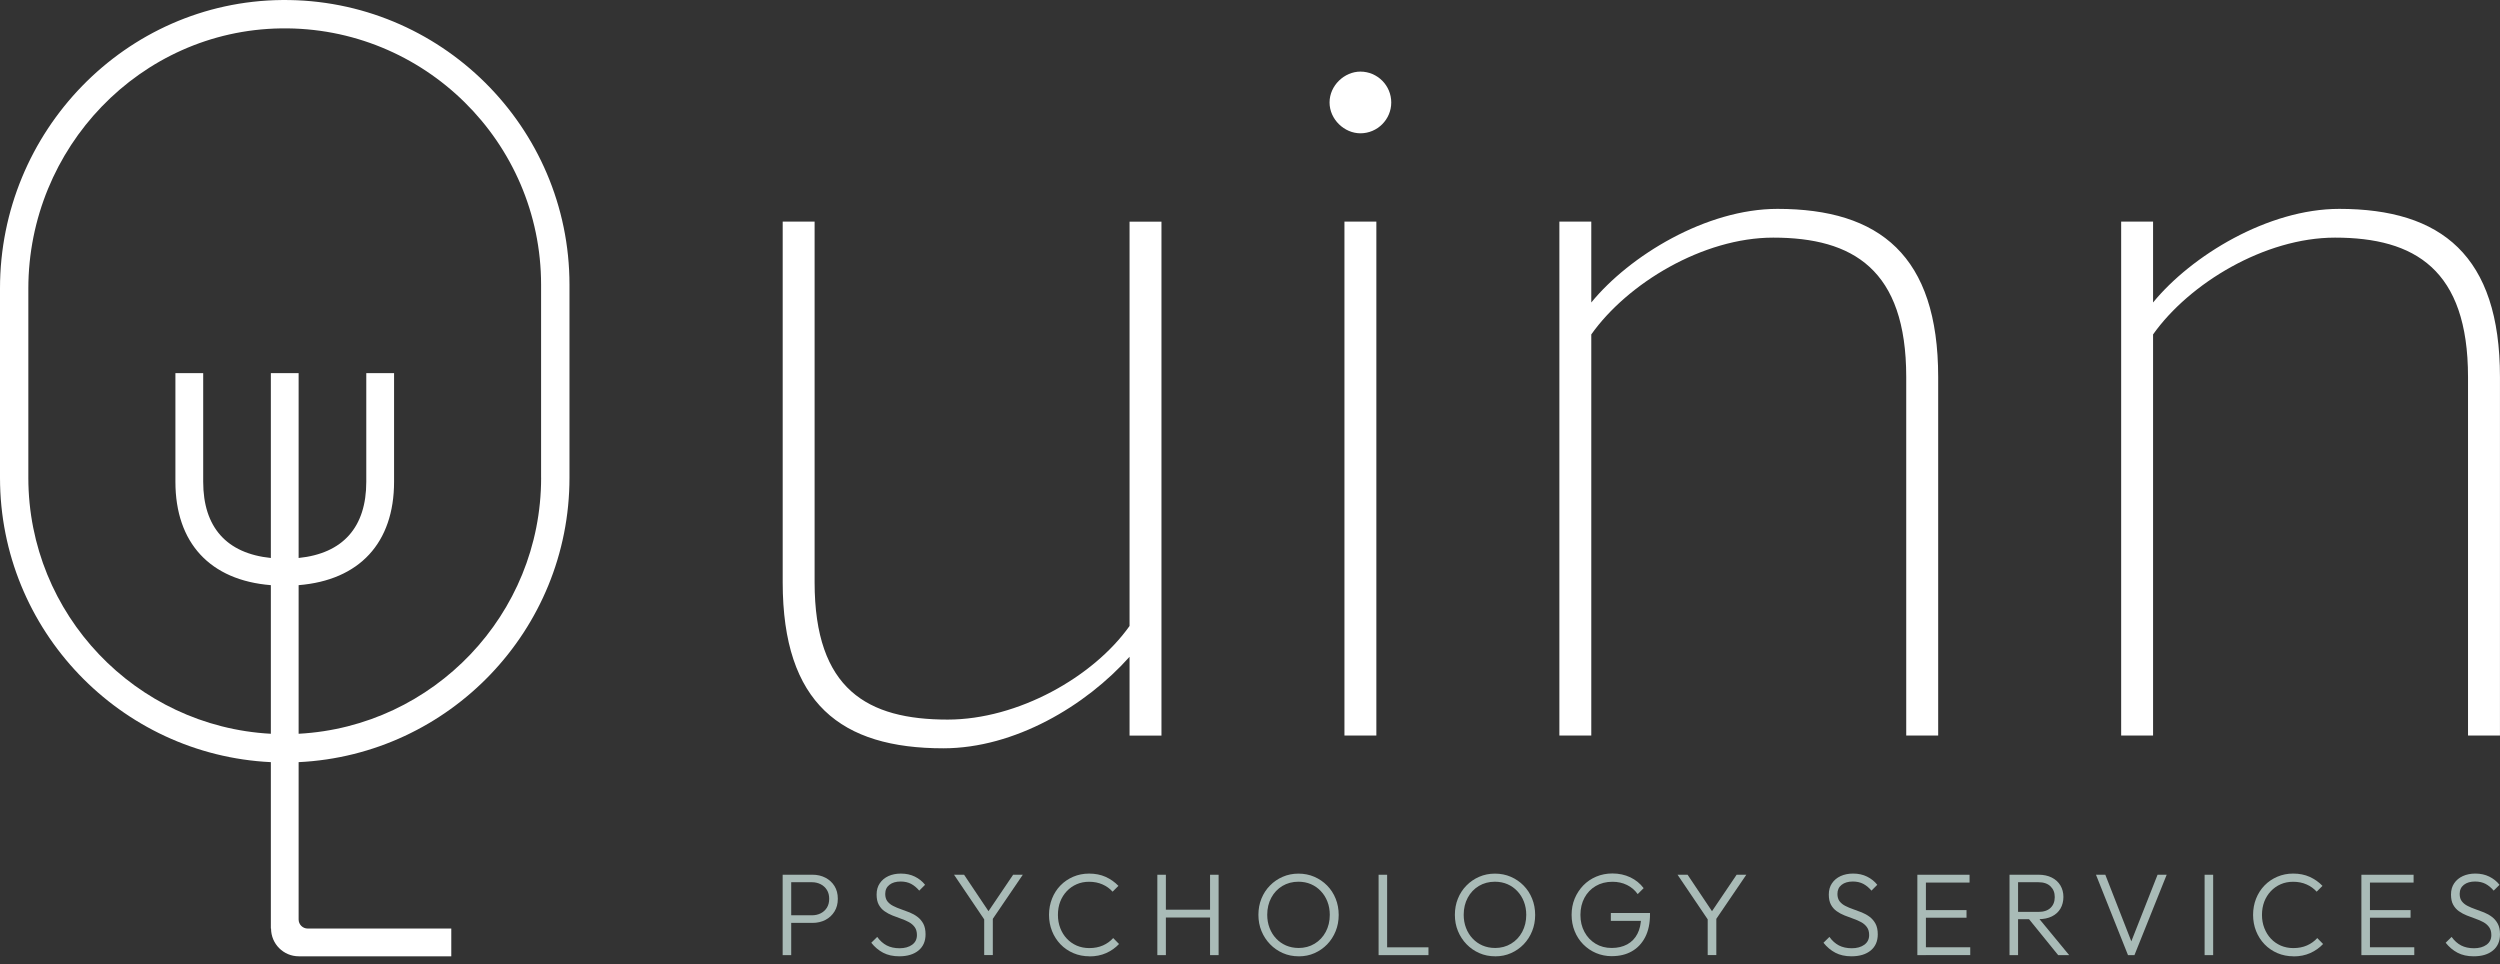 <svg xmlns="http://www.w3.org/2000/svg" width="140" height="54" viewBox="0 0 140 54" fill="none"><rect x="0" y="0" width="140" height="54" fill="#333333" stroke="none"/><path d="M43.829 53.487V48.986H44.308V53.487H43.829ZM44.138 51.682V51.256H45.466C45.65 51.256 45.813 51.22 45.961 51.145C46.108 51.07 46.221 50.966 46.308 50.828C46.392 50.689 46.435 50.526 46.435 50.333C46.435 50.141 46.392 49.977 46.308 49.839C46.221 49.701 46.108 49.594 45.961 49.519C45.813 49.444 45.65 49.404 45.466 49.404H44.138V48.984H45.498C45.768 48.984 46.011 49.041 46.224 49.152C46.437 49.263 46.607 49.419 46.732 49.619C46.856 49.819 46.918 50.057 46.918 50.333C46.918 50.61 46.856 50.841 46.732 51.043C46.607 51.245 46.439 51.404 46.224 51.515C46.011 51.626 45.768 51.682 45.498 51.682H44.138Z" fill="#A9BBB7"></path><path d="M50.36 53.553C50.011 53.553 49.709 53.487 49.457 53.354C49.203 53.22 48.981 53.034 48.791 52.794L49.124 52.467C49.276 52.68 49.455 52.839 49.657 52.945C49.859 53.05 50.101 53.102 50.38 53.102C50.659 53.102 50.902 53.036 51.081 52.905C51.26 52.773 51.348 52.594 51.348 52.363C51.348 52.184 51.308 52.036 51.224 51.92C51.14 51.805 51.033 51.712 50.899 51.639C50.766 51.567 50.618 51.503 50.457 51.447C50.296 51.39 50.135 51.331 49.977 51.267C49.818 51.204 49.67 51.125 49.534 51.029C49.398 50.934 49.292 50.812 49.21 50.662C49.129 50.512 49.09 50.324 49.09 50.093C49.09 49.848 49.149 49.639 49.267 49.465C49.385 49.29 49.546 49.156 49.75 49.061C49.954 48.968 50.187 48.921 50.45 48.921C50.743 48.921 51.004 48.977 51.233 49.091C51.462 49.204 51.652 49.356 51.804 49.549L51.478 49.875C51.337 49.71 51.185 49.583 51.02 49.496C50.854 49.41 50.659 49.365 50.437 49.365C50.176 49.365 49.965 49.426 49.809 49.549C49.652 49.671 49.573 49.841 49.573 50.059C49.573 50.229 49.614 50.367 49.693 50.472C49.775 50.576 49.881 50.664 50.017 50.732C50.153 50.803 50.301 50.864 50.459 50.918C50.618 50.973 50.779 51.032 50.94 51.097C51.101 51.163 51.249 51.245 51.382 51.347C51.516 51.449 51.623 51.576 51.707 51.73C51.788 51.884 51.831 52.081 51.831 52.322C51.831 52.71 51.7 53.011 51.434 53.229C51.172 53.444 50.811 53.553 50.358 53.553H50.36Z" fill="#A9BBB7"></path><path d="M55.212 51.628L53.425 48.984H53.988L55.473 51.202H55.237L56.736 48.984H57.278L55.48 51.628H55.212ZM55.115 53.485V51.281H55.598V53.485H55.115Z" fill="#A9BBB7"></path><path d="M61.01 53.553C60.688 53.553 60.387 53.494 60.11 53.376C59.834 53.258 59.593 53.093 59.387 52.88C59.183 52.666 59.024 52.419 58.913 52.138C58.802 51.857 58.745 51.555 58.745 51.231C58.745 50.907 58.802 50.608 58.913 50.324C59.024 50.043 59.18 49.798 59.385 49.587C59.586 49.379 59.827 49.215 60.101 49.097C60.375 48.98 60.672 48.921 60.99 48.921C61.335 48.921 61.643 48.982 61.915 49.104C62.187 49.227 62.425 49.395 62.632 49.608L62.305 49.934C62.149 49.76 61.958 49.623 61.736 49.526C61.514 49.428 61.264 49.379 60.99 49.379C60.736 49.379 60.505 49.424 60.294 49.517C60.083 49.608 59.897 49.739 59.738 49.907C59.58 50.075 59.457 50.272 59.371 50.496C59.285 50.721 59.244 50.966 59.244 51.233C59.244 51.501 59.287 51.746 59.375 51.973C59.462 52.199 59.584 52.397 59.743 52.565C59.899 52.732 60.085 52.861 60.298 52.955C60.511 53.045 60.745 53.093 60.999 53.093C61.287 53.093 61.543 53.043 61.768 52.943C61.992 52.843 62.183 52.705 62.339 52.531L62.666 52.864C62.466 53.077 62.226 53.247 61.947 53.372C61.668 53.496 61.355 53.558 61.01 53.558V53.553Z" fill="#A9BBB7"></path><path d="M64.811 53.487V48.986H65.289V53.487H64.811ZM65.126 51.381V50.943H67.892V51.381H65.126ZM67.763 53.487V48.986H68.242V53.487H67.763Z" fill="#A9BBB7"></path><path d="M72.727 53.553C72.409 53.553 72.112 53.494 71.84 53.374C71.568 53.254 71.328 53.088 71.124 52.877C70.919 52.666 70.758 52.419 70.643 52.138C70.527 51.857 70.471 51.555 70.471 51.231C70.471 50.907 70.527 50.601 70.641 50.322C70.754 50.043 70.913 49.798 71.119 49.59C71.323 49.381 71.561 49.218 71.833 49.1C72.103 48.982 72.398 48.923 72.715 48.923C73.033 48.923 73.33 48.982 73.602 49.1C73.874 49.218 74.114 49.381 74.319 49.59C74.523 49.798 74.684 50.043 74.797 50.326C74.91 50.608 74.967 50.911 74.967 51.238C74.967 51.565 74.91 51.864 74.797 52.145C74.684 52.426 74.525 52.671 74.323 52.882C74.121 53.091 73.883 53.256 73.613 53.376C73.344 53.496 73.049 53.555 72.729 53.555L72.727 53.553ZM72.713 53.088C73.053 53.088 73.355 53.007 73.62 52.846C73.885 52.685 74.092 52.465 74.241 52.186C74.391 51.907 74.468 51.589 74.468 51.231C74.468 50.966 74.425 50.721 74.337 50.494C74.251 50.27 74.128 50.072 73.969 49.905C73.813 49.737 73.629 49.608 73.416 49.515C73.205 49.424 72.969 49.376 72.713 49.376C72.377 49.376 72.078 49.456 71.813 49.614C71.55 49.773 71.341 49.993 71.192 50.272C71.042 50.551 70.965 50.871 70.965 51.227C70.965 51.492 71.008 51.739 71.096 51.966C71.183 52.193 71.305 52.39 71.464 52.558C71.62 52.725 71.806 52.855 72.019 52.948C72.232 53.038 72.464 53.086 72.713 53.086V53.088Z" fill="#A9BBB7"></path><path d="M77.201 53.487V48.986H77.679V53.487H77.201ZM77.516 53.487V53.05H79.994V53.487H77.516Z" fill="#A9BBB7"></path><path d="M83.729 53.553C83.411 53.553 83.114 53.494 82.842 53.374C82.57 53.254 82.33 53.088 82.126 52.877C81.922 52.666 81.761 52.419 81.645 52.138C81.529 51.857 81.473 51.555 81.473 51.231C81.473 50.907 81.529 50.601 81.643 50.322C81.756 50.043 81.915 49.798 82.121 49.59C82.325 49.381 82.563 49.218 82.835 49.1C83.105 48.982 83.4 48.923 83.718 48.923C84.035 48.923 84.332 48.982 84.604 49.1C84.876 49.218 85.117 49.381 85.321 49.59C85.525 49.798 85.686 50.043 85.799 50.326C85.912 50.608 85.969 50.911 85.969 51.238C85.969 51.565 85.912 51.864 85.799 52.145C85.686 52.426 85.527 52.671 85.325 52.882C85.123 53.091 84.885 53.256 84.615 53.376C84.346 53.496 84.051 53.555 83.731 53.555L83.729 53.553ZM83.715 53.088C84.055 53.088 84.357 53.007 84.622 52.846C84.888 52.685 85.094 52.465 85.243 52.186C85.393 51.907 85.47 51.589 85.47 51.231C85.47 50.966 85.427 50.721 85.339 50.494C85.253 50.27 85.13 50.072 84.971 49.905C84.815 49.737 84.631 49.608 84.418 49.515C84.207 49.424 83.971 49.376 83.715 49.376C83.38 49.376 83.08 49.456 82.815 49.614C82.552 49.773 82.343 49.993 82.194 50.272C82.044 50.551 81.967 50.871 81.967 51.227C81.967 51.492 82.01 51.739 82.098 51.966C82.185 52.193 82.307 52.39 82.466 52.558C82.622 52.725 82.808 52.855 83.021 52.948C83.234 53.038 83.466 53.086 83.715 53.086V53.088Z" fill="#A9BBB7"></path><path d="M90.266 53.546C89.949 53.546 89.652 53.487 89.377 53.37C89.103 53.252 88.862 53.088 88.658 52.88C88.454 52.671 88.293 52.426 88.18 52.143C88.067 51.862 88.01 51.558 88.01 51.231C88.01 50.905 88.067 50.601 88.182 50.322C88.298 50.043 88.459 49.798 88.663 49.585C88.867 49.374 89.11 49.209 89.389 49.091C89.668 48.973 89.971 48.914 90.298 48.914C90.661 48.914 90.992 48.986 91.296 49.129C91.599 49.274 91.849 49.476 92.044 49.737L91.71 50.07C91.554 49.848 91.352 49.676 91.11 49.558C90.865 49.438 90.595 49.379 90.298 49.379C89.944 49.379 89.633 49.458 89.361 49.617C89.091 49.775 88.881 49.995 88.731 50.274C88.581 50.553 88.504 50.875 88.504 51.236C88.504 51.596 88.579 51.911 88.731 52.19C88.881 52.469 89.089 52.689 89.352 52.848C89.615 53.007 89.917 53.086 90.252 53.086C90.588 53.086 90.878 53.018 91.126 52.884C91.373 52.748 91.561 52.553 91.695 52.295C91.829 52.036 91.897 51.728 91.901 51.365L92.175 51.567H90.207V51.129H92.4V51.202C92.4 51.707 92.309 52.136 92.128 52.485C91.946 52.834 91.697 53.097 91.379 53.276C91.062 53.456 90.69 53.544 90.268 53.544L90.266 53.546Z" fill="#A9BBB7"></path><path d="M95.729 51.628L93.942 48.984H94.504L95.989 51.202H95.754L97.252 48.984H97.794L95.996 51.628H95.729ZM95.631 53.485V51.281H96.114V53.485H95.631Z" fill="#A9BBB7"></path><path d="M103.683 53.553C103.334 53.553 103.032 53.487 102.781 53.354C102.527 53.22 102.304 53.034 102.114 52.794L102.447 52.467C102.599 52.68 102.778 52.839 102.98 52.945C103.182 53.05 103.425 53.102 103.704 53.102C103.982 53.102 104.225 53.036 104.404 52.905C104.583 52.773 104.672 52.594 104.672 52.363C104.672 52.184 104.631 52.036 104.547 51.92C104.463 51.805 104.357 51.712 104.223 51.639C104.089 51.567 103.942 51.503 103.781 51.447C103.62 51.39 103.459 51.331 103.3 51.267C103.141 51.204 102.994 51.125 102.858 51.029C102.722 50.934 102.615 50.812 102.533 50.662C102.452 50.512 102.413 50.324 102.413 50.093C102.413 49.848 102.472 49.639 102.59 49.465C102.708 49.29 102.869 49.156 103.073 49.061C103.277 48.968 103.511 48.92 103.774 48.92C104.066 48.92 104.327 48.977 104.556 49.091C104.785 49.204 104.976 49.356 105.128 49.549L104.801 49.875C104.66 49.71 104.509 49.583 104.343 49.496C104.177 49.41 103.982 49.365 103.76 49.365C103.499 49.365 103.289 49.426 103.132 49.549C102.976 49.671 102.896 49.841 102.896 50.059C102.896 50.229 102.937 50.367 103.016 50.471C103.098 50.576 103.205 50.664 103.341 50.732C103.477 50.803 103.624 50.864 103.783 50.918C103.942 50.973 104.103 51.032 104.264 51.097C104.425 51.163 104.572 51.245 104.706 51.347C104.84 51.449 104.946 51.576 105.03 51.73C105.112 51.884 105.155 52.081 105.155 52.322C105.155 52.71 105.023 53.011 104.758 53.229C104.495 53.444 104.134 53.553 103.681 53.553H103.683Z" fill="#A9BBB7"></path><path d="M107.372 53.487V48.986H107.851V53.487H107.372ZM107.685 49.424V48.986H110.295V49.424H107.685ZM107.685 51.392V50.966H110.125V51.392H107.685ZM107.685 53.485V53.047H110.334V53.485H107.685Z" fill="#A9BBB7"></path><path d="M112.533 53.487V48.986H113.012V53.487H112.533ZM112.842 51.471V51.066H114.15C114.447 51.066 114.674 50.991 114.83 50.841C114.987 50.691 115.066 50.49 115.066 50.236C115.066 49.982 114.987 49.791 114.83 49.637C114.674 49.483 114.447 49.404 114.15 49.404H112.842V48.984H114.15C114.443 48.984 114.692 49.038 114.903 49.145C115.112 49.252 115.272 49.399 115.384 49.587C115.495 49.775 115.551 49.989 115.551 50.229C115.551 50.469 115.495 50.696 115.384 50.884C115.272 51.072 115.112 51.218 114.903 51.32C114.694 51.422 114.443 51.474 114.15 51.474H112.842V51.471ZM115.257 53.487L113.57 51.406L114.034 51.256L115.873 53.487H115.259H115.257Z" fill="#A9BBB7"></path><path d="M119.168 53.487L117.375 48.986H117.898L119.449 52.957H119.259L120.823 48.986H121.334L119.529 53.487H119.168Z" fill="#A9BBB7"></path><path d="M123.458 53.487V48.986H123.937V53.487H123.458Z" fill="#A9BBB7"></path><path d="M128.438 53.553C128.116 53.553 127.814 53.494 127.538 53.376C127.261 53.258 127.021 53.093 126.814 52.88C126.61 52.666 126.451 52.419 126.34 52.138C126.229 51.857 126.173 51.555 126.173 51.231C126.173 50.907 126.229 50.608 126.34 50.324C126.451 50.043 126.608 49.798 126.812 49.587C127.016 49.376 127.254 49.215 127.529 49.097C127.803 48.98 128.1 48.92 128.417 48.92C128.762 48.92 129.07 48.982 129.343 49.104C129.615 49.227 129.853 49.395 130.059 49.608L129.733 49.934C129.576 49.76 129.386 49.623 129.163 49.526C128.941 49.428 128.692 49.379 128.417 49.379C128.163 49.379 127.932 49.424 127.721 49.517C127.51 49.608 127.324 49.739 127.166 49.907C127.007 50.075 126.885 50.272 126.798 50.496C126.714 50.721 126.671 50.966 126.671 51.233C126.671 51.501 126.714 51.746 126.803 51.973C126.891 52.199 127.012 52.397 127.17 52.565C127.327 52.732 127.513 52.861 127.726 52.955C127.939 53.045 128.173 53.093 128.426 53.093C128.714 53.093 128.971 53.043 129.195 52.943C129.42 52.843 129.61 52.705 129.767 52.531L130.093 52.864C129.894 53.077 129.653 53.247 129.374 53.372C129.095 53.496 128.782 53.558 128.438 53.558V53.553Z" fill="#A9BBB7"></path><path d="M132.238 53.487V48.986H132.717V53.487H132.238ZM132.551 49.424V48.986H135.161V49.424H132.551ZM132.551 51.392V50.966H134.991V51.392H132.551ZM132.551 53.485V53.047H135.2V53.485H132.551Z" fill="#A9BBB7"></path><path d="M138.526 53.553C138.177 53.553 137.875 53.487 137.624 53.354C137.37 53.22 137.147 53.034 136.957 52.794L137.29 52.467C137.442 52.68 137.621 52.839 137.823 52.945C138.025 53.05 138.268 53.102 138.546 53.102C138.825 53.102 139.068 53.036 139.247 52.905C139.426 52.773 139.515 52.594 139.515 52.363C139.515 52.184 139.474 52.036 139.39 51.92C139.306 51.805 139.2 51.712 139.066 51.639C138.932 51.567 138.785 51.503 138.624 51.447C138.463 51.39 138.302 51.331 138.143 51.267C137.984 51.204 137.837 51.125 137.701 51.029C137.565 50.934 137.458 50.812 137.376 50.662C137.295 50.515 137.256 50.324 137.256 50.093C137.256 49.848 137.315 49.639 137.433 49.465C137.551 49.29 137.712 49.156 137.918 49.061C138.122 48.968 138.356 48.92 138.619 48.92C138.912 48.92 139.172 48.977 139.401 49.091C139.63 49.204 139.821 49.356 139.973 49.549L139.646 49.875C139.506 49.71 139.354 49.583 139.188 49.496C139.023 49.41 138.828 49.365 138.605 49.365C138.345 49.365 138.134 49.426 137.977 49.549C137.821 49.671 137.742 49.841 137.742 50.059C137.742 50.229 137.782 50.367 137.862 50.471C137.943 50.576 138.05 50.664 138.186 50.732C138.322 50.8 138.469 50.864 138.628 50.918C138.787 50.973 138.948 51.032 139.109 51.097C139.27 51.163 139.417 51.245 139.551 51.347C139.685 51.447 139.791 51.576 139.875 51.73C139.957 51.884 140 52.081 140 52.322C140 52.71 139.868 53.011 139.603 53.229C139.338 53.447 138.98 53.553 138.526 53.553Z" fill="#A9BBB7"></path><path d="M63.255 41.191V36.78C60.813 39.522 56.82 41.905 52.829 41.905C47.108 41.905 43.831 39.401 43.831 32.61V12.411H45.618V32.61C45.618 38.628 48.598 40.297 53.067 40.297C56.999 40.297 61.23 37.914 63.255 35.055V12.413H65.042V41.193H63.255V41.191Z" fill="white"></path><path d="M74.455 5.738C74.455 4.785 75.289 4.01 76.182 4.01C77.135 4.01 77.91 4.785 77.91 5.738C77.91 6.69 77.135 7.465 76.182 7.465C75.289 7.465 74.455 6.69 74.455 5.738ZM75.289 41.191V12.411H77.076V41.191H75.289Z" fill="white"></path><path d="M106.749 41.191V21.111C106.749 15.093 103.769 13.307 99.3 13.307C95.368 13.307 91.137 15.869 89.112 18.728V41.191H87.325V12.411H89.112V16.939C91.257 14.318 95.547 11.697 99.54 11.697C105.261 11.697 108.538 14.318 108.538 21.111V41.191H106.751H106.749Z" fill="white"></path><path d="M138.209 41.191V21.111C138.209 15.093 135.229 13.307 130.76 13.307C126.828 13.307 122.597 15.869 120.572 18.728V41.191H118.785V12.411H120.572V16.939C122.717 14.318 127.007 11.697 131 11.697C136.721 11.697 139.998 14.318 139.998 21.111V41.191H138.211H138.209Z" fill="white"></path><path d="M15.789 0.001C7.011 0.087 0 7.37 0 16.148V26.755C0 35.286 6.735 42.274 15.168 42.68V51.998H15.179C15.179 52.857 15.875 53.553 16.734 53.553H25.272V51.998H17.229C16.95 51.998 16.723 51.771 16.723 51.492V42.68C25.156 42.274 31.891 35.286 31.891 26.755V15.946C31.891 7.1 24.653 -0.083 15.789 0.001ZM30.303 26.755C30.303 34.411 24.279 40.687 16.723 41.091V32.769C20.127 32.492 22.068 30.402 22.068 26.978V20.896H20.512V26.978C20.512 29.526 19.204 30.993 16.723 31.247V20.896H15.168V31.247C12.687 30.993 11.379 29.524 11.379 26.978V20.896H9.823V26.978C9.823 30.402 11.764 32.495 15.168 32.769V41.091C7.61 40.685 1.587 34.411 1.587 26.755V16.164C1.587 8.284 7.843 1.71 15.721 1.59C23.739 1.468 30.301 7.955 30.301 15.946V26.755H30.303Z" fill="white"></path></svg>
